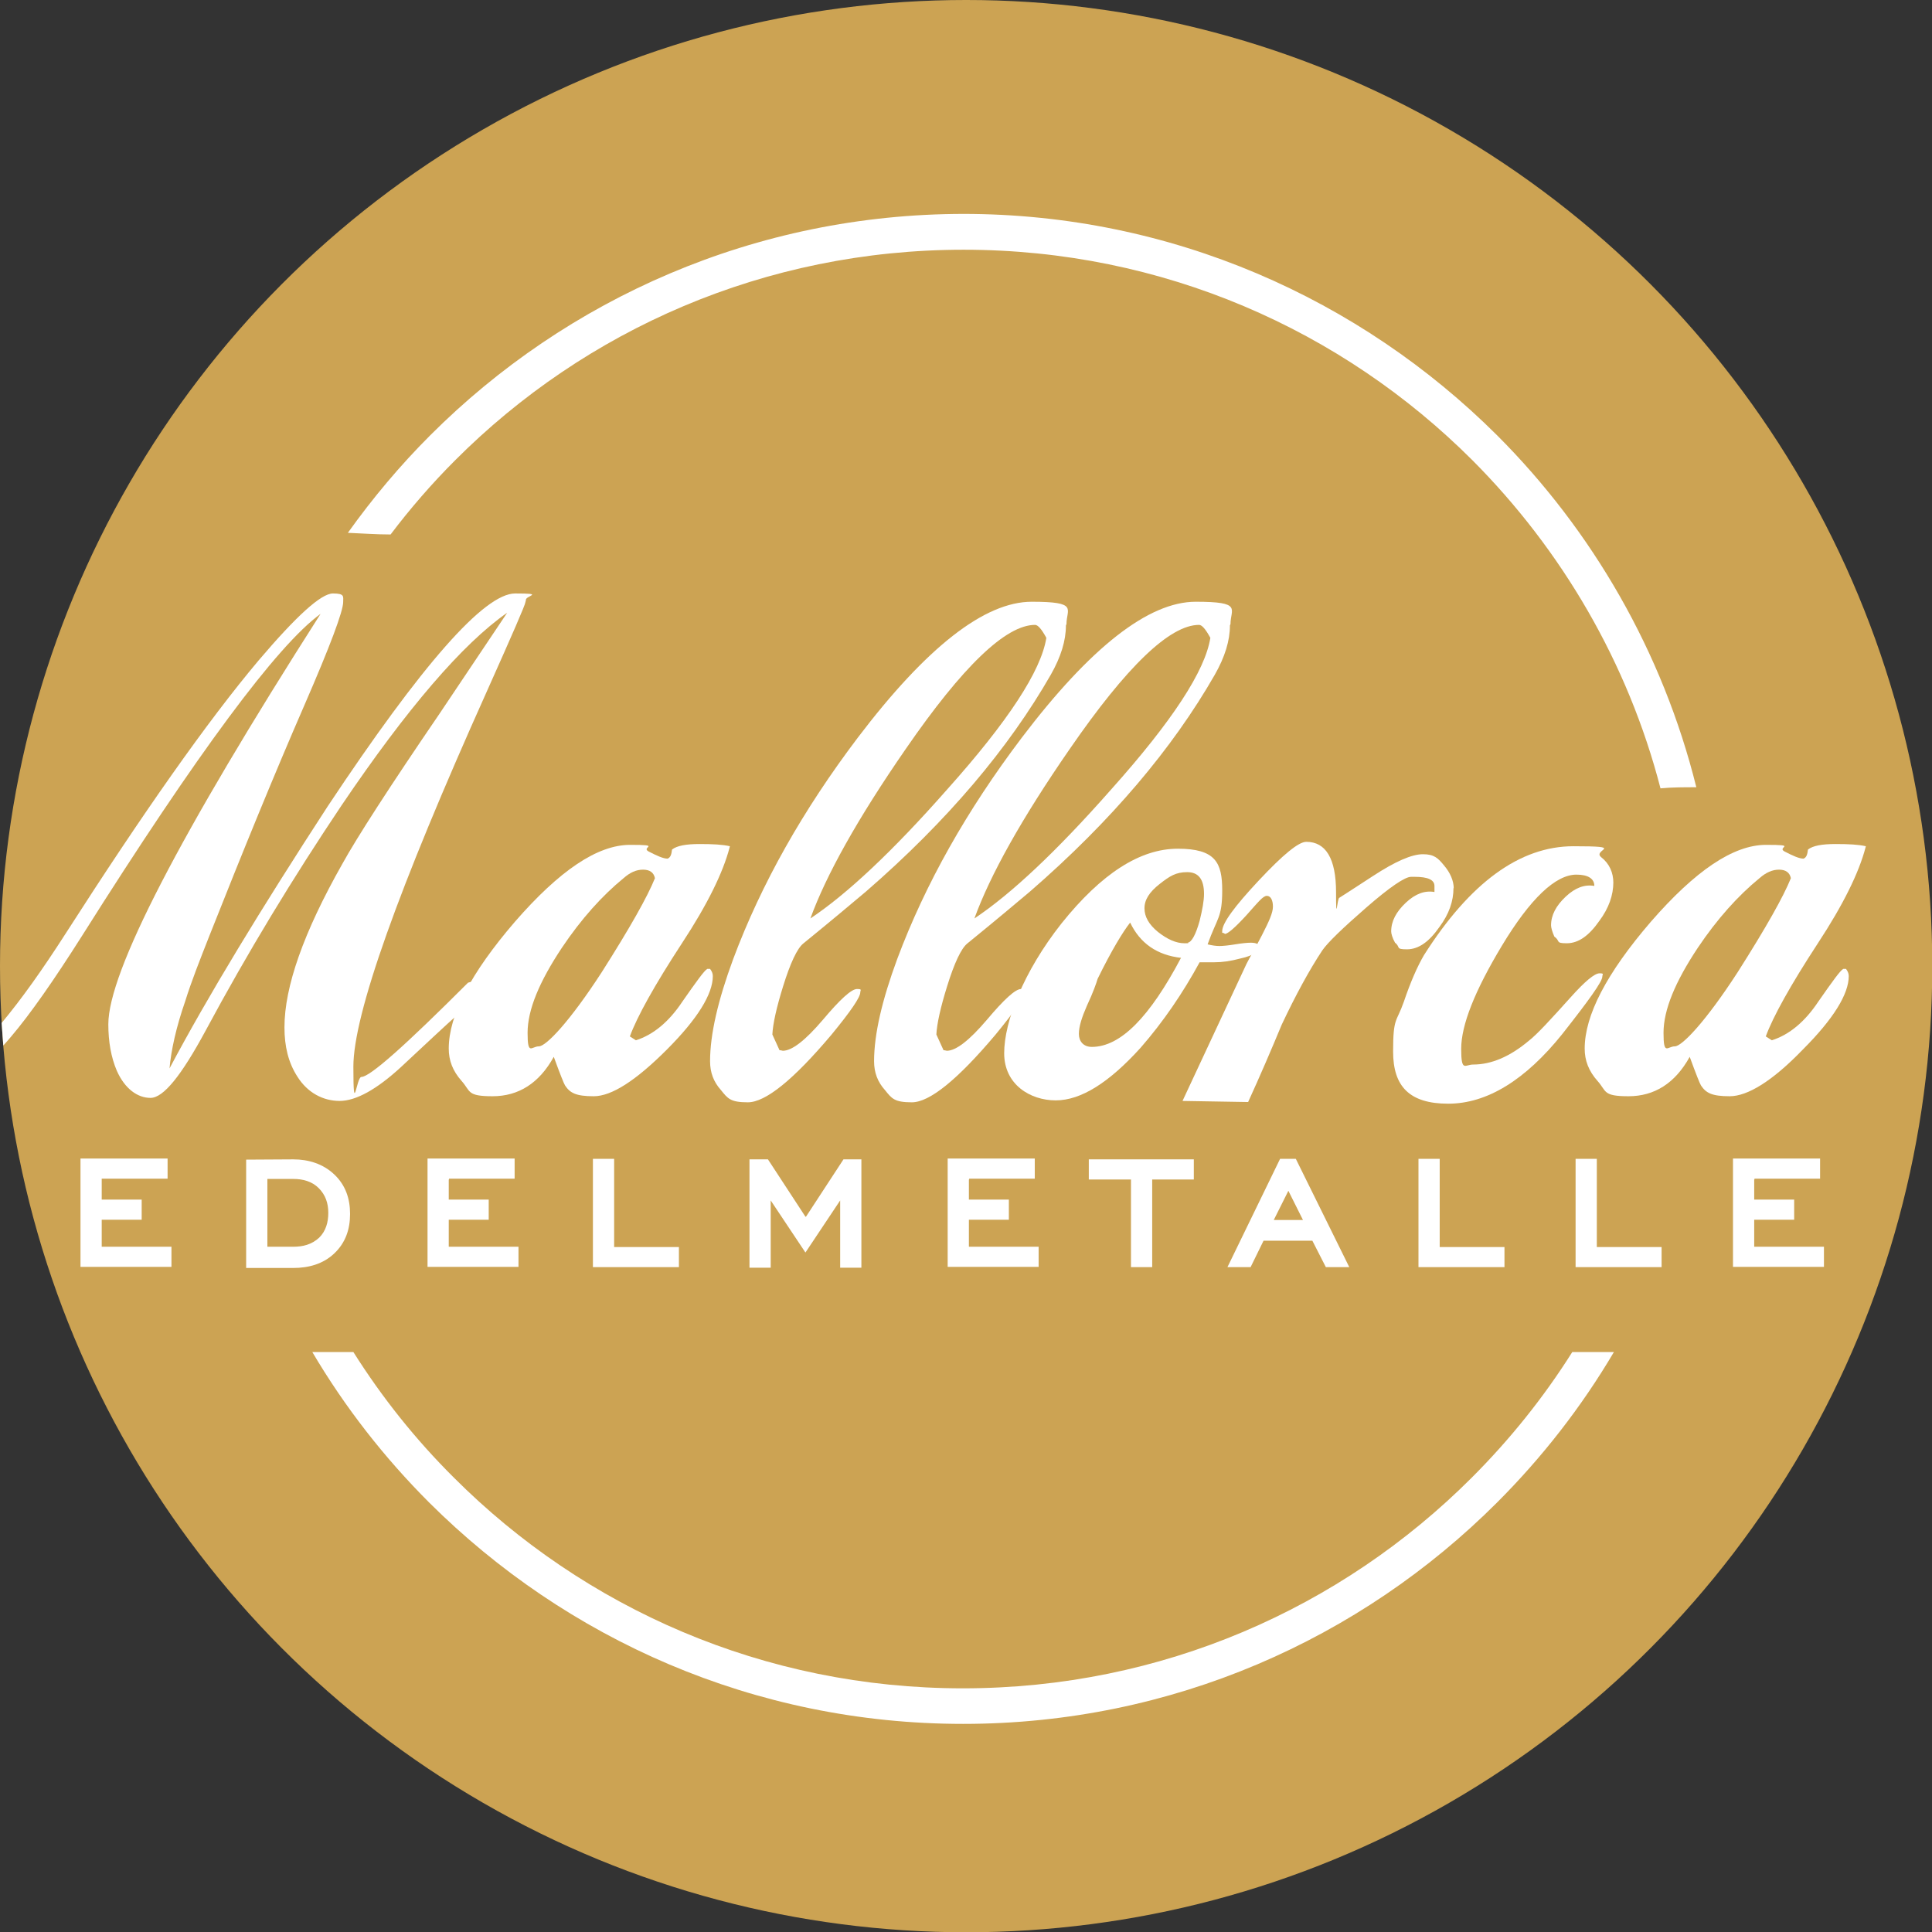 <svg xmlns="http://www.w3.org/2000/svg" version="1.1" xmlns:xlink="http://www.w3.org/1999/xlink" xmlns:svgjs="http://svgjs.dev/svgjs" width="700.9" height="700.9"><rect width="100%" height="100%" fill="#333333" stroke="none"/><svg version="1.0" id="SvgjsSvg1010" xmlns="http://www.w3.org/2000/svg" xmlns:xlink="http://www.w3.org/1999/xlink" x="0px" y="0px" viewBox="0 0 700.9 700.9" style="enable-background:new 0 0 700.9 700.9;" xml:space="preserve">
<style type="text/css">
	.st0{fill-rule:evenodd;clip-rule:evenodd;fill:#CCA353;}
	.st1{fill-rule:evenodd;clip-rule:evenodd;fill:#FFFFFF;}
</style>
<g>
	<circle class="st0" cx="350.5" cy="350.5" r="350.5"></circle>
	<path class="st1" d="M349.4,77.6c75.6,0,144,30.8,193.7,80.3c34.6,34.6,60.1,78.6,72.3,127.7c-4.5,0-8.8,0-13,0.4
		c-11.8-45.6-35.9-86.6-68.2-119c-47.3-47.3-112.4-76.4-184.6-76.4S212.3,119.7,165.1,167c-8.4,8.4-16.3,17.5-23.4,26.9
		c-5.3,0-10.4-0.4-15.5-0.6c9-12.6,18.9-24.4,29.9-35.4c49.5-49.5,117.9-80.3,193.7-80.3l0,0L349.4,77.6z M585.5,490.5
		c-11.8,20-26.1,38.3-42.4,54.6c-49.5,49.5-117.9,80.3-193.7,80.3s-144-30.8-193.7-80.3c-16.3-16.3-30.6-34.6-42.4-54.6h14.9
		c10.4,16.5,22.6,31.8,36.5,45.6c47.3,47.3,112.4,76.4,184.6,76.4s137.3-29.1,184.6-76.4c13.9-13.9,26.1-29.1,36.5-45.6h14.9
		L585.5,490.5z"></path>
	<path class="st1" d="M36.9,427.9v7.3h14.5v7.3H36.9v9.8h25.3v7.3h-33v-39.3h31.6v7.3H36.9V427.9z M106.4,420.6
		c5.5,0,10.8,1.6,14.9,5.5c4.1,3.9,5.7,8.8,5.7,14.3s-1.6,10.4-5.7,14.3c-4.1,3.9-9.4,5.3-14.9,5.3H89.3v-39.3L106.4,420.6
		L106.4,420.6z M162.8,427.9v7.3h14.5v7.3h-14.5v9.8h25.3v7.3h-33v-39.3h31.6v7.3h-23.8V427.9z M222.9,452.4h23.4v7.3h-31.2v-39.3
		h7.7v31.8l0,0V452.4z M292.4,441.4l13.6-20.8h6.5v39.3h-7.7v-24.4l-12.6,18.9l-12.6-18.9v24.4h-7.7v-39.3h6.7l13.6,20.8l0,0H292.4z
		 M351.5,427.9v7.3h14.5v7.3h-14.5v9.8h25.3v7.3h-33v-39.3h31.6v7.3h-23.8V427.9z M410.1,427.9h-15.1v-7.3h38.1v7.3h-15.1v31.8h-7.7
		v-31.8l0,0H410.1z M476.3,450.1h-17.9l-4.7,9.6h-8.4l19.1-39.3h5.7l19.4,39.3H481l-4.9-9.6l0,0H476.3z M522.4,452.4h23.4v7.3h-31.2
		v-39.3h7.7v31.8l0,0V452.4z M579.4,452.4h23.4v7.3h-31.2v-39.3h7.7v31.8l0,0V452.4z M636.4,427.9v7.3h14.5v7.3h-14.5v9.8h25.3v7.3
		h-33v-39.3h31.6v7.3h-23.8V427.9z M97,427.9v24.4h9.4c3.5,0,6.7-0.8,9.4-3.3c2.4-2.4,3.3-5.5,3.3-9s-1-6.5-3.5-9
		c-2.4-2.4-5.7-3.3-9.2-3.3H97L97,427.9z M462.1,442.6h10.6l-5.3-10.6L462.1,442.6L462.1,442.6z"></path>
	<path class="st1" d="M264.7,307.4c-2.4,9.2-8.1,20.8-17.3,34.8c-10,15.3-16.3,26.7-18.9,33.8l2.2,1.4c6.3-2,12-6.7,16.9-14.1
		c5.1-7.3,7.9-11.2,9-11.8h1c0.6,0.8,1,1.6,1,2.6c0,6.5-5.5,15.5-16.7,26.7c-11.2,11.2-20,16.9-26.5,16.9s-8.6-1.2-10.4-3.9
		c-0.4-0.6-1.8-4.1-4.1-10.4c-5.3,9.6-12.8,14.3-22.2,14.3c-9.4,0-7.9-1.8-11.2-5.5c-3.3-3.7-4.7-7.5-4.7-11.8c0-12,7.9-27.3,24-46
		c16.1-18.5,29.9-27.9,41.8-27.9c11.8,0,3.7,0.8,6.7,2.4c3.1,1.6,5.3,2.6,6.9,2.6c1-0.4,1.4-1.4,1.6-3.3c1.8-1.4,5.1-2,10-2
		c4.9,0,8.4,0.2,11,0.8l0,0L264.7,307.4z M237.6,318.6c-0.4-2-1.8-3.1-4.3-3.1s-4.7,1-7.1,3.1l0,0c-7.7,6.3-15.3,14.7-22.4,25.3
		c-8.1,12.2-12.4,22.4-12.4,30.8s1.4,4.9,4.1,4.9c2.6,0,11.2-9,22.8-26.9C228.6,336.5,234.9,325.3,237.6,318.6L237.6,318.6z"></path>
	<path class="st1" d="M386.7,226.9c0,5.5-1.8,11.4-5.5,17.9c-15.3,26.7-37.5,53-67,78.6c-5.1,4.3-12.6,10.6-22.8,18.9
		c-2.2,1.8-4.7,7.1-7.3,15.5c-2.4,7.7-3.7,13.6-3.9,17.5l2.6,5.7c0.6,0,1,0.2,1.2,0.2c3.3,0,8.1-3.7,14.5-11.2
		c6.3-7.5,10.4-11.2,12.4-11.2c2,0,1.2,0.4,1.2,1.2c0,1.8-3.5,6.9-10.4,15.3c-13.9,16.5-24,24.6-30.4,24.6s-7.3-1.4-9.8-4.5
		c-2.6-2.9-3.9-6.3-3.9-10.4c0-9.8,2.9-22.2,8.4-37.1c10.2-27.3,25.3-54,45.2-80.3c24.9-32.8,46-49.3,63.1-49.3s12.6,2.6,12.6,8.1
		l0,0L386.7,226.9z M379.6,231.4c-1.8-3.3-3.1-4.7-4.1-4.7c-10.6,0-26.3,15.1-46.9,45c-17.5,25.3-28.9,45.8-34.6,61.5
		c13.2-8.8,29.7-24.2,49.7-46.9C365.7,261.7,377.7,243.4,379.6,231.4L379.6,231.4z"></path>
	<path class="st1" d="M446.2,226.9c0,5.5-1.8,11.4-5.5,17.9c-15.3,26.7-37.5,53-67,78.6c-5.1,4.3-12.6,10.6-22.8,18.9
		c-2.2,1.8-4.7,7.1-7.3,15.5c-2.4,7.7-3.7,13.6-3.9,17.5l2.6,5.7c0.6,0,1,0.2,1.2,0.2c3.3,0,8.1-3.7,14.5-11.2
		c6.3-7.5,10.4-11.2,12.4-11.2c2,0,1.2,0.4,1.2,1.2c0,1.8-3.5,6.9-10.4,15.3c-13.9,16.5-24,24.6-30.4,24.6s-7.3-1.4-9.8-4.5
		c-2.6-2.9-3.9-6.3-3.9-10.4c0-9.8,2.9-22.2,8.4-37.1c10.2-27.3,25.3-54,45.2-80.3c24.9-32.8,46-49.3,63.1-49.3s12.6,2.6,12.6,8.1
		l0,0L446.2,226.9z M439.1,231.4c-1.8-3.3-3.1-4.7-4.1-4.7c-10.6,0-26.3,15.1-46.9,45c-17.5,25.3-28.9,45.8-34.6,61.5
		c13.2-8.8,29.7-24.2,49.7-46.9C425.2,261.7,437.2,243.4,439.1,231.4L439.1,231.4z"></path>
	<path class="st1" d="M457,343.2c0,1.8-2.2,3.5-6.9,4.5c-3.7,1-6.7,1.4-9.6,1.4h-5.3c-6.1,11.2-13.2,21.6-21.4,31
		c-11.4,12.6-21.6,19.1-30.8,19.1c-9.2,0-18.7-5.7-18.7-17.1s6.9-29.5,20.8-47.1c14.5-18.1,28.5-27.1,42.2-27.1s16.1,5.1,16.1,15.1
		c0,10-1.8,9.8-5.3,19.6c1.6,0.4,3.1,0.6,4.3,0.6c1.2,0,3.3-0.2,5.7-0.6c2.4-0.4,4.5-0.6,5.7-0.6c2,0,3.1,0.6,3.1,1.6l0,0L457,343.2
		z M436.8,324.3c0-5.3-2-7.9-6.1-7.9s-6.3,1.4-10,4.3c-3.7,2.9-5.5,5.7-5.5,8.8c0,3.1,1.6,5.9,4.9,8.6c3.3,2.6,6.5,4.1,9.6,4.1
		s0.8,0,1.2-0.2l0,0c1.4-0.2,2.9-2.9,4.3-7.9c1-4.1,1.6-7.3,1.6-9.8l0,0L436.8,324.3z M428.5,347.5c-8.8-1-14.9-5.3-18.5-12.8
		c-2.6,3.3-6.7,10-11.8,20.4l0,0c-0.4,1.4-1.6,4.9-3.9,9.8c-1.8,4.1-2.9,7.5-2.9,10.2c0,2.6,1.6,4.7,4.7,4.7
		c10.4,0,21-10.8,32.4-32.4V347.5z"></path>
	<path class="st1" d="M527.3,322.2c0,4.7-1.6,9.4-5.1,14.1c-3.7,5.3-7.5,8.1-11.8,8.1s-2.2-0.8-4.3-2.4c-1-1.8-1.4-3.3-1.4-4.1
		c0-3.7,1.8-7.1,5.3-10.4c3.5-3.3,6.9-4.5,10.4-3.9v-2.2c0-2.2-2.4-3.3-7.1-3.3h-1.4c-2.2,0-7.7,3.7-16.3,11.2
		c-8.6,7.5-13.9,12.6-15.9,15.5c-4.7,7.1-9.6,16.1-14.7,26.9c-3.9,9.4-7.9,18.7-12.2,28.1l-23.8-0.4l23.2-49.7
		c1.2-2.4,3.3-5.9,5.7-10.6c2.4-4.7,3.9-7.9,3.9-10.2s-0.8-3.9-2.2-3.9c-1.4,0-3.1,2.2-7.3,6.9c-4.3,4.7-6.9,6.9-7.9,6.9
		c0,0-0.4-0.4-1-0.4v-0.6c0-2.9,4.5-9,13.2-18.3c8.8-9.4,14.5-14.1,17.3-14.1c7.1,0,10.8,6.1,10.8,18.3c0,12.2,0.4,2,1.2,2
		c0,0,4.1-2.6,12.2-7.9c8.1-5.3,14.1-7.9,18.1-7.9c4.1,0,5.5,1.4,7.7,4.1c2.2,2.6,3.5,5.5,3.5,8.4V322.2z"></path>
	<path class="st1" d="M585.3,320c0,4.7-1.6,9.4-5.1,14.1c-3.7,5.3-7.5,8.1-11.8,8.1s-2.2-0.8-4.5-2.4c-0.8-1.8-1.2-3.3-1.2-4.1
		c0-3.7,1.8-7.1,5.3-10.4c3.5-3.3,6.9-4.5,10.4-3.9c0-2.6-2.2-4.1-6.5-4.1c-7.5,0-16.7,8.6-27.1,25.9c-9.8,16.3-14.7,28.7-14.7,37.3
		c0,8.6,1.4,5.7,4.3,5.7c6.7,0,13.4-2.9,20.2-8.6c3.1-2.4,8.1-7.9,15.3-15.9c5.1-5.7,8.6-8.6,10.4-8.6c1.8,0,1,0.4,1,1.2
		c0,1.8-4.9,8.6-14.5,20.8c-13.4,16.7-27.3,25.3-41.4,25.3c-14.1,0-20-6.3-20-18.9c0-12.6,1.2-10.4,3.9-18.1
		c2.4-7.1,4.9-12.8,7.3-16.9c16.7-26.3,34.8-39.5,54.2-39.5c19.4,0,6.9,1.2,10,3.9c3.1,2.4,4.5,5.7,4.5,9.4V320z"></path>
	<path class="st1" d="M676.8,307.4c-2.4,9.2-8.1,20.8-17.3,34.8c-10,15.3-16.3,26.7-18.9,33.8l2.2,1.4c6.3-2,12-6.7,16.9-14.1
		c5.1-7.3,7.9-11.2,9-11.8h1c0.6,0.8,1,1.6,1,2.6c0,6.5-5.5,15.5-16.7,26.7c-11,11.4-20,16.9-26.5,16.9s-8.6-1.2-10.4-3.9
		c-0.4-0.6-1.8-4.1-4.1-10.4c-5.3,9.6-12.8,14.3-22.2,14.3s-7.9-1.8-11.2-5.5c-3.3-3.7-4.7-7.5-4.7-11.8c0-12,7.9-27.3,24-46
		c16.1-18.5,29.9-27.9,41.8-27.9c11.8,0,3.7,0.8,6.7,2.4c3.1,1.6,5.3,2.6,6.9,2.6c1-0.4,1.4-1.4,1.6-3.3c1.8-1.4,5.1-2,10-2
		s8.4,0.2,11,0.8l0,0L676.8,307.4z M649.7,318.6c-0.4-2-1.8-3.1-4.3-3.1c-2.4,0-4.7,1-7.1,3.1l0,0c-7.7,6.3-15.3,14.7-22.4,25.3
		c-8.1,12.2-12.4,22.4-12.4,30.8s1.4,4.9,4.1,4.9c2.6,0,11.2-9,22.8-26.9C640.7,336.5,647,325.3,649.7,318.6L649.7,318.6z"></path>
	<path class="st1" d="M186.9,215.3c-11.2,0-33.8,25.7-68,77.2c-24.4,37.5-43.6,69.1-57.4,95.1c0.6-6.7,2.4-14.9,5.7-24.4
		c2.2-7.1,5.3-14.9,8.8-23.8c12.2-30.8,23.6-58.7,34.4-83.5c9.4-21.6,14.1-34.2,14.1-37.5c0-2,0.6-3.1-3.7-3.1
		c-4.3,0-13.2,8.1-26.9,24.2c-18.7,22.2-42,55.4-70.1,99.2c-8.4,13.1-16.1,23.9-23.2,32.4l0.6,8.2c0.9-1,1.9-2.1,2.8-3.2
		c6.9-8.1,15.5-20.4,25.7-36.5c42-66.6,70.9-105.5,86.6-116.9c-51.3,80.3-77,130-77,148.9c0,6.3,1,12,3.1,16.9
		c2.9,6.5,7.5,9.8,12.2,9.8c4.7,0,11.2-8.1,20-24.4c15.3-28.5,31.8-55.6,49.3-81.7c23.8-35.2,44-58.7,60.1-69.9l-24.6,36.7
		c-18.1,26.5-29.9,44.8-35.2,54.4c-14.1,24.9-21,44.6-21,59.3c0,6.9,1.4,12.8,4.7,17.9c3.7,5.9,9.4,8.8,15.3,8.8
		c5.9,0,13.4-4.1,22.4-12.4c9-8.4,15.7-14.7,20.2-18.7c6.7-5.7,10.2-9.2,10.2-10.4s-1-1.8-3.1-1.8c-0.8,0-2,0-3.1,0.4
		c-22.8,22.8-35.6,34.2-38.7,34.2c-1.8,0-2.9,15.3-2.9-3.7c0-18.9,16.1-64.2,48.3-135.9c9.4-21,14.1-31.8,14.1-32.6l0.2-0.8
		C190.5,216.1,198.1,215.3,186.9,215.3z"></path>
</g>
</svg><style>@media (prefers-color-scheme: light) { :root { filter: none; } }
@media (prefers-color-scheme: dark) { :root { filter: none; } }
</style></svg>